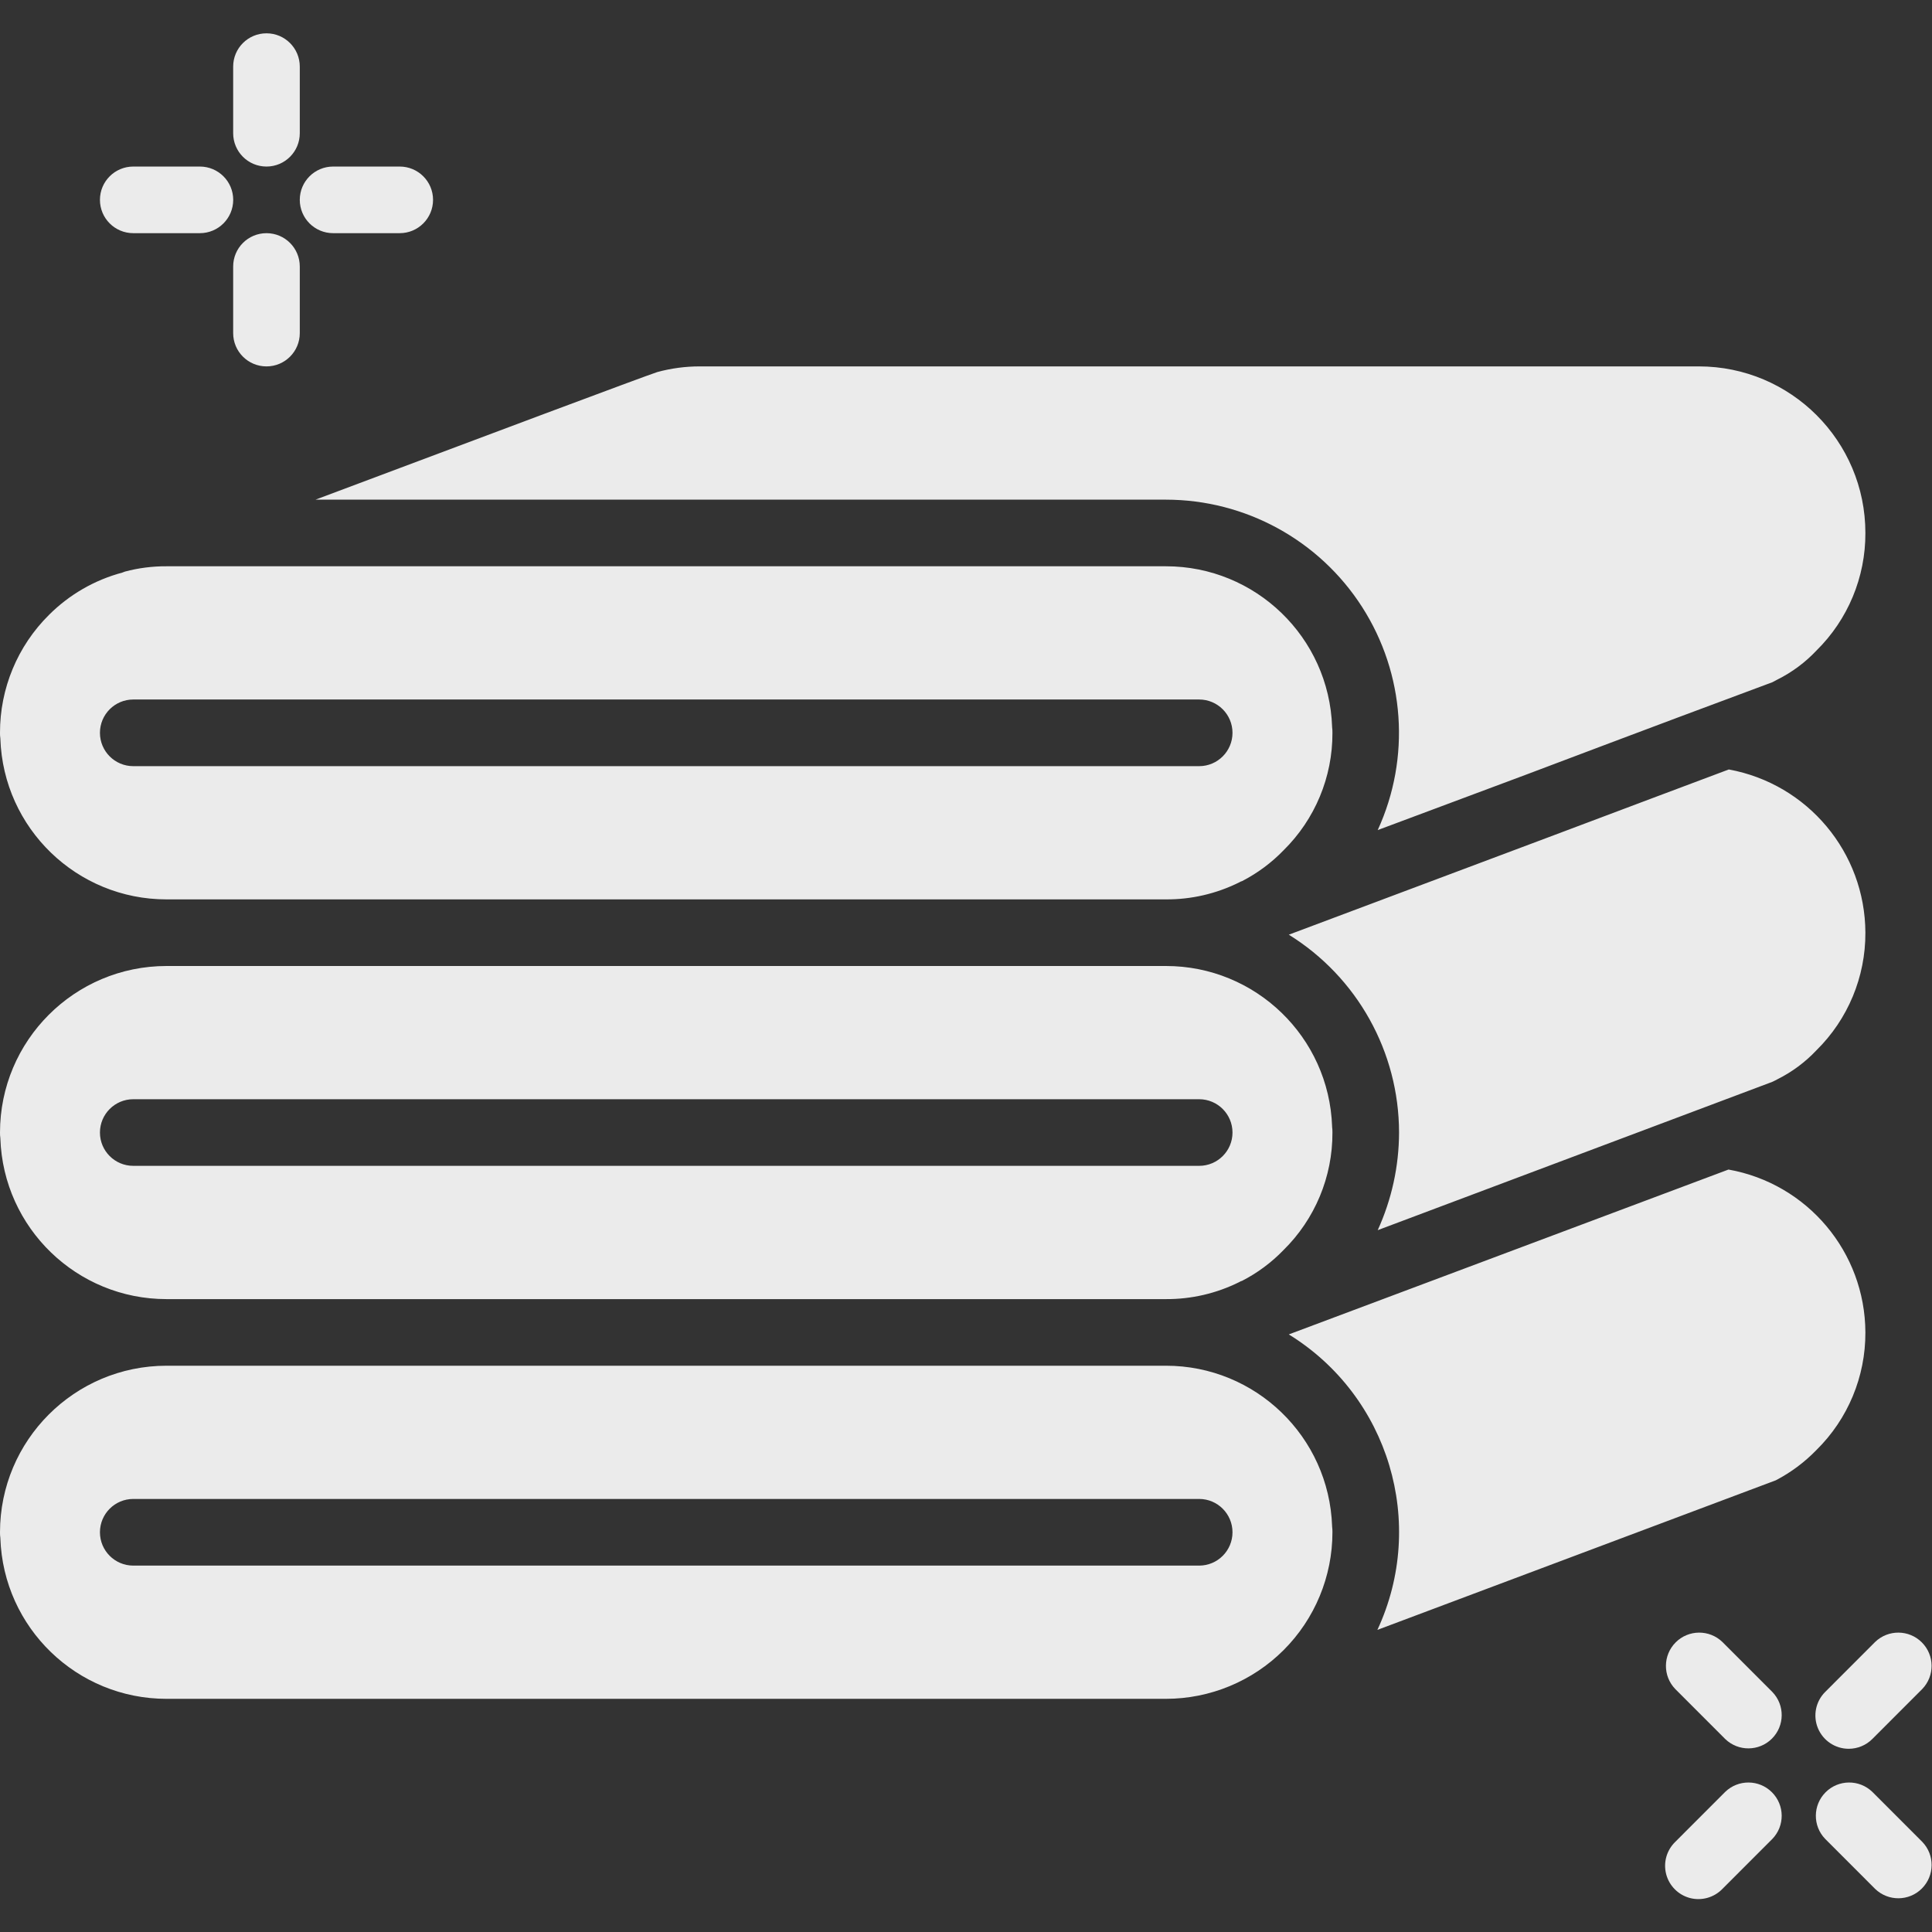<svg width="48" height="48" viewBox="0 0 48 48" fill="none" xmlns="http://www.w3.org/2000/svg">
<rect x="0" y="0" width="48" height="48" fill="#333333" stroke="none"/>
<g clip-path="url(#clip0_139_30)">
<path d="M42.944 29.057L32.02 33.153C34.508 34.688 35.454 37.843 34.221 40.494L44.119 36.778C44.494 36.583 44.835 36.328 45.129 36.025C45.911 35.255 46.35 34.201 46.345 33.103C46.338 31.11 44.907 29.407 42.944 29.057ZM33.096 37.928V37.92C33.02 35.694 31.193 33.93 28.966 33.931H4.138C1.853 33.931 0 35.784 0 38.069C-0.001 38.116 0.002 38.163 0.009 38.21V38.218C0.084 40.444 1.911 42.208 4.138 42.207H28.966C30.063 42.207 31.116 41.771 31.892 40.995C32.668 40.219 33.104 39.166 33.104 38.069C33.105 38.022 33.102 37.975 33.096 37.928ZM29.793 38.897H3.311C2.854 38.897 2.483 38.526 2.483 38.069C2.483 37.612 2.854 37.241 3.311 37.241H29.793C30.25 37.241 30.621 37.612 30.621 38.069C30.621 38.526 30.25 38.897 29.793 38.897ZM33.096 27.997V27.989C33.02 25.763 31.193 23.999 28.966 24H4.138C1.853 24 0 25.853 0 28.138C-0.001 28.185 0.002 28.232 0.009 28.279V28.287C0.084 30.512 1.911 32.277 4.138 32.276H28.966C29.597 32.28 30.221 32.135 30.787 31.854C30.81 31.839 30.835 31.828 30.861 31.821C31.242 31.625 31.589 31.367 31.887 31.059C32.67 30.289 33.109 29.236 33.104 28.138C33.105 28.091 33.102 28.044 33.096 27.997ZM29.793 28.965H3.311C2.854 28.965 2.483 28.595 2.483 28.138C2.483 27.681 2.854 27.31 3.311 27.31H29.793C30.25 27.31 30.621 27.681 30.621 28.138C30.621 28.595 30.25 28.965 29.793 28.965ZM33.096 18.066V18.058C33.02 15.832 31.193 14.068 28.966 14.069H4.138C3.789 14.067 3.441 14.111 3.104 14.201C3.081 14.208 3.059 14.217 3.038 14.226C2.349 14.41 1.721 14.773 1.217 15.277C0.435 16.051 -0.003 17.107 0 18.207C-0.001 18.254 0.002 18.301 0.009 18.348V18.356C0.084 20.581 1.911 22.346 4.138 22.345H28.966C29.597 22.349 30.221 22.204 30.787 21.923C30.81 21.908 30.835 21.897 30.861 21.89C31.242 21.693 31.589 21.436 31.887 21.128C32.67 20.358 33.109 19.305 33.104 18.207C33.105 18.16 33.102 18.113 33.096 18.066ZM29.793 19.035H3.311C2.854 19.035 2.483 18.664 2.483 18.207C2.483 17.75 2.854 17.379 3.311 17.379H29.793C30.25 17.379 30.621 17.75 30.621 18.207C30.621 18.664 30.25 19.035 29.793 19.035ZM42.207 9.103H17.38C17.025 9.103 16.671 9.151 16.329 9.244C15.998 9.352 11.959 10.866 7.838 12.414H28.966C30.939 12.414 32.776 13.419 33.841 15.08C34.906 16.741 35.052 18.83 34.229 20.623L37.904 19.25C40.949 18.099 42.919 17.363 44.036 16.949C44.069 16.932 44.111 16.908 44.16 16.883C44.523 16.702 44.851 16.458 45.129 16.163C45.911 15.393 46.35 14.339 46.345 13.241C46.345 10.956 44.493 9.103 42.207 9.103ZM42.952 19.117C41.843 19.531 40.378 20.085 38.483 20.797L32.02 23.222C33.721 24.277 34.757 26.136 34.759 28.138C34.757 28.975 34.576 29.801 34.229 30.563L44.028 26.88C44.069 26.863 44.111 26.839 44.16 26.814C44.523 26.633 44.851 26.389 45.129 26.094C45.911 25.324 46.35 24.27 46.345 23.172C46.338 21.18 44.912 19.476 42.952 19.117Z" fill="white" fill-opacity="0.9"/>
<path d="M6.621 4.138C7.078 4.138 7.448 3.767 7.448 3.31V1.655C7.448 1.198 7.078 0.828 6.621 0.828C6.163 0.828 5.793 1.198 5.793 1.655V3.31C5.793 3.767 6.163 4.138 6.621 4.138Z" fill="white" fill-opacity="0.9"/>
<path d="M6.621 5.793C6.163 5.793 5.793 6.164 5.793 6.621V8.276C5.793 8.733 6.163 9.103 6.621 9.103C7.078 9.103 7.448 8.733 7.448 8.276V6.621C7.448 6.164 7.078 5.793 6.621 5.793Z" fill="white" fill-opacity="0.9"/>
<path d="M4.966 4.138H3.311C2.854 4.138 2.483 4.508 2.483 4.965C2.483 5.423 2.854 5.793 3.311 5.793H4.966C5.423 5.793 5.794 5.423 5.794 4.965C5.794 4.508 5.423 4.138 4.966 4.138Z" fill="white" fill-opacity="0.9"/>
<path d="M9.931 4.138H8.276C7.819 4.138 7.448 4.508 7.448 4.965C7.448 5.423 7.819 5.793 8.276 5.793H9.931C10.388 5.793 10.759 5.423 10.759 4.965C10.759 4.508 10.388 4.138 9.931 4.138Z" fill="white" fill-opacity="0.9"/>
<path d="M46.517 44.518C46.192 44.205 45.676 44.209 45.357 44.528C45.037 44.848 45.033 45.364 45.347 45.688L46.588 46.93C46.913 47.243 47.429 47.239 47.748 46.92C48.067 46.601 48.072 46.084 47.758 45.76L46.517 44.518Z" fill="white" fill-opacity="0.9"/>
<path d="M42.792 40.794C42.467 40.481 41.951 40.485 41.632 40.804C41.313 41.123 41.308 41.64 41.622 41.964L42.863 43.206C43.188 43.519 43.704 43.515 44.023 43.196C44.343 42.877 44.347 42.36 44.033 42.036L42.792 40.794Z" fill="white" fill-opacity="0.9"/>
<path d="M42.863 44.518L41.622 45.76C41.407 45.968 41.32 46.275 41.396 46.565C41.472 46.854 41.698 47.08 41.987 47.156C42.276 47.231 42.584 47.145 42.792 46.93L44.033 45.688C44.347 45.364 44.343 44.848 44.023 44.528C43.704 44.209 43.188 44.205 42.863 44.518Z" fill="white" fill-opacity="0.9"/>
<path d="M45.931 43.448C46.15 43.448 46.361 43.361 46.516 43.206L47.757 41.964C48.071 41.64 48.067 41.123 47.747 40.804C47.428 40.485 46.912 40.481 46.587 40.794L45.346 42.036C45.109 42.272 45.038 42.628 45.166 42.937C45.295 43.247 45.596 43.448 45.931 43.448Z" fill="white" fill-opacity="0.9"/>
</g>
<defs>
<clipPath id="clip0_139_30">
<rect width="48" height="48" fill="white"/>
</clipPath>
</defs>
</svg>
